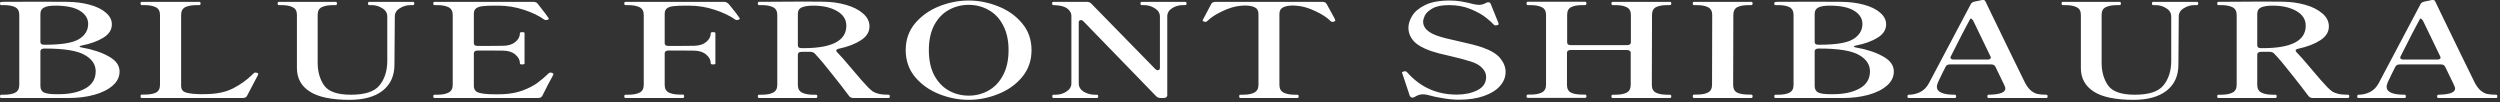 <svg width="343" height="14" viewBox="0 0 343 14" fill="none" xmlns="http://www.w3.org/2000/svg">
<rect x="0" y="0" width="343" height="14" fill="#333333" stroke="none"/>
<path d="M0.176 13.446C0.059 13.446 -6.32407e-05 13.374 -6.32407e-05 13.23C-6.32407e-05 13.074 0.059 12.996 0.176 12.996H0.529C1.218 12.996 1.739 12.9 2.092 12.708C2.461 12.516 2.646 12.162 2.646 11.646V2.052C2.646 1.536 2.461 1.182 2.092 0.99C1.722 0.798 1.201 0.702 0.529 0.702H0.176C0.059 0.702 -6.32407e-05 0.63 -6.32407e-05 0.486V0.396C0.017 0.336 0.059 0.3 0.126 0.288C0.21 0.264 0.328 0.252 0.479 0.252L5.393 0.234C7.207 0.234 8.484 0.24 9.223 0.252C10.349 0.264 11.373 0.396 12.297 0.648C13.238 0.9 13.977 1.26 14.515 1.728C15.069 2.196 15.347 2.736 15.347 3.348C15.347 4.08 14.96 4.686 14.188 5.166C13.415 5.646 12.424 6.006 11.214 6.246C11.012 6.282 10.912 6.33 10.912 6.39C10.912 6.438 11.012 6.48 11.214 6.516C12.709 6.78 13.944 7.188 14.918 7.74C15.909 8.28 16.405 8.97 16.405 9.81C16.405 10.554 16.086 11.202 15.447 11.754C14.809 12.306 13.961 12.726 12.902 13.014C11.844 13.302 10.685 13.446 9.425 13.446H0.176ZM5.544 5.76C5.544 5.88 5.586 5.976 5.67 6.048C5.771 6.108 5.905 6.138 6.073 6.138H6.174C8.459 6.138 10.013 5.88 10.836 5.364C11.676 4.848 12.096 4.152 12.096 3.276C12.096 2.544 11.718 1.944 10.962 1.476C10.206 1.008 9.08 0.774 7.585 0.774C6.863 0.774 6.342 0.864 6.023 1.044C5.704 1.212 5.544 1.5 5.544 1.908V5.76ZM8.039 12.924C9.551 12.924 10.777 12.66 11.718 12.132C12.659 11.604 13.129 10.824 13.129 9.792C13.129 8.844 12.617 8.088 11.592 7.524C10.584 6.948 8.778 6.66 6.174 6.66H6.073C5.905 6.66 5.771 6.696 5.67 6.768C5.586 6.828 5.544 6.918 5.544 7.038V11.79C5.544 12.222 5.704 12.522 6.023 12.69C6.359 12.846 6.905 12.924 7.661 12.924H8.039ZM33.897 13.14C33.796 13.344 33.594 13.446 33.292 13.446H19.457C19.34 13.446 19.281 13.368 19.281 13.212C19.281 13.056 19.34 12.978 19.457 12.978H19.81C20.499 12.978 21.028 12.888 21.398 12.708C21.767 12.516 21.952 12.162 21.952 11.646V2.052C21.952 1.536 21.759 1.182 21.372 0.99C20.986 0.798 20.465 0.702 19.81 0.702H19.457C19.34 0.702 19.281 0.624 19.281 0.468C19.281 0.324 19.34 0.252 19.457 0.252H27.32C27.404 0.252 27.454 0.27 27.471 0.306C27.505 0.342 27.521 0.402 27.521 0.486C27.521 0.63 27.454 0.702 27.32 0.702H26.992C26.32 0.702 25.791 0.798 25.404 0.99C25.035 1.182 24.85 1.536 24.85 2.052V11.79C24.85 12.21 25.018 12.492 25.354 12.636C25.707 12.78 26.27 12.87 27.043 12.906L27.622 12.924L28.479 12.906C29.89 12.87 31.075 12.6 32.032 12.096C33.007 11.592 33.88 10.962 34.653 10.206C34.787 10.074 34.88 9.996 34.93 9.972C34.947 9.96 34.98 9.954 35.031 9.954C35.048 9.954 35.123 9.966 35.258 9.99C35.375 10.026 35.434 10.086 35.434 10.17L35.409 10.26L33.897 13.14ZM47.969 13.698C45.499 13.698 43.677 13.32 42.501 12.564C41.325 11.808 40.737 10.734 40.737 9.342V2.034C40.737 1.518 40.544 1.17 40.157 0.99C39.788 0.798 39.267 0.702 38.595 0.702H38.267C38.15 0.702 38.091 0.63 38.091 0.486C38.091 0.33 38.15 0.252 38.267 0.252H46.054C46.172 0.252 46.23 0.33 46.23 0.486C46.23 0.63 46.172 0.702 46.054 0.702H45.726C45.054 0.702 44.525 0.798 44.139 0.99C43.769 1.17 43.584 1.518 43.584 2.034V8.604C43.584 9.828 43.878 10.866 44.466 11.718C45.071 12.57 46.297 12.996 48.145 12.996C50.078 12.996 51.388 12.564 52.077 11.7C52.782 10.824 53.135 9.708 53.135 8.352V2.268C53.135 1.788 52.908 1.41 52.455 1.134C52.001 0.846 51.514 0.702 50.993 0.702H50.666C50.548 0.702 50.489 0.63 50.489 0.486C50.489 0.33 50.548 0.252 50.666 0.252H56.638C56.722 0.252 56.772 0.27 56.789 0.306C56.823 0.342 56.84 0.402 56.84 0.486C56.84 0.63 56.772 0.702 56.638 0.702H56.336C55.798 0.702 55.302 0.846 54.849 1.134C54.395 1.41 54.168 1.788 54.168 2.268L54.118 8.874C54.118 10.398 53.58 11.586 52.505 12.438C51.43 13.278 49.918 13.698 47.969 13.698ZM75.722 9.99C75.856 10.026 75.923 10.092 75.923 10.188C75.923 10.236 75.881 10.332 75.797 10.476C75.377 11.22 74.915 12.108 74.411 13.14C74.31 13.344 74.109 13.446 73.806 13.446H59.644C59.51 13.446 59.442 13.368 59.442 13.212C59.442 13.068 59.51 12.996 59.644 12.996H59.972C60.644 12.996 61.164 12.9 61.534 12.708C61.92 12.516 62.114 12.162 62.114 11.646V2.052C62.114 1.536 61.92 1.182 61.534 0.99C61.148 0.798 60.627 0.702 59.972 0.702H59.644C59.51 0.702 59.442 0.624 59.442 0.468C59.442 0.324 59.51 0.252 59.644 0.252H73.151C73.454 0.252 73.664 0.342 73.781 0.522C74.705 1.698 75.201 2.352 75.268 2.484C75.285 2.508 75.293 2.538 75.293 2.574C75.293 2.634 75.234 2.682 75.117 2.718C75.066 2.742 74.999 2.754 74.915 2.754C74.814 2.754 74.739 2.736 74.688 2.7C73.966 2.172 73.034 1.722 71.891 1.35C70.749 0.966 69.564 0.774 68.338 0.774H67.809C67.12 0.774 66.591 0.798 66.221 0.846C65.852 0.882 65.558 0.978 65.339 1.134C65.121 1.29 65.012 1.542 65.012 1.89V5.922C65.012 6.042 65.054 6.138 65.138 6.21C65.238 6.27 65.373 6.3 65.541 6.3H67.103C68.078 6.3 68.724 6.294 69.044 6.282C69.749 6.27 70.304 6.096 70.707 5.76C71.127 5.412 71.337 5.004 71.337 4.536C71.337 4.488 71.362 4.458 71.412 4.446C71.463 4.422 71.538 4.41 71.639 4.41C71.858 4.41 71.967 4.452 71.967 4.536V8.712C71.967 8.796 71.858 8.838 71.639 8.838C71.538 8.838 71.463 8.832 71.412 8.82C71.362 8.796 71.337 8.76 71.337 8.712C71.337 8.244 71.127 7.836 70.707 7.488C70.304 7.14 69.749 6.96 69.044 6.948C68.724 6.936 68.078 6.93 67.103 6.93H65.541C65.373 6.93 65.238 6.966 65.138 7.038C65.054 7.098 65.012 7.188 65.012 7.308V11.79C65.012 12.21 65.18 12.498 65.516 12.654C65.868 12.798 66.431 12.888 67.204 12.924C67.406 12.936 67.708 12.942 68.111 12.942C68.481 12.942 68.775 12.936 68.993 12.924C70.035 12.876 70.95 12.702 71.74 12.402C72.53 12.102 73.185 11.766 73.706 11.394C74.226 11.01 74.764 10.554 75.318 10.026C75.369 9.978 75.444 9.954 75.545 9.954C75.596 9.954 75.654 9.966 75.722 9.99ZM101.451 2.448C101.485 2.496 101.502 2.532 101.502 2.556C101.502 2.616 101.435 2.67 101.3 2.718C101.25 2.742 101.191 2.754 101.124 2.754C101.023 2.754 100.947 2.736 100.897 2.7C100.158 2.172 99.217 1.722 98.075 1.35C96.932 0.966 95.748 0.774 94.521 0.774H93.992C93.303 0.774 92.774 0.798 92.405 0.846C92.035 0.882 91.741 0.978 91.523 1.134C91.304 1.29 91.195 1.542 91.195 1.89V5.922C91.195 6.042 91.237 6.138 91.321 6.21C91.422 6.27 91.556 6.3 91.724 6.3H93.312C94.269 6.3 94.908 6.294 95.227 6.282C95.933 6.27 96.487 6.096 96.89 5.76C97.31 5.412 97.52 5.004 97.52 4.536C97.52 4.452 97.621 4.41 97.823 4.41C97.94 4.41 98.024 4.422 98.075 4.446C98.125 4.458 98.15 4.488 98.15 4.536V8.712C98.15 8.76 98.125 8.796 98.075 8.82C98.024 8.832 97.94 8.838 97.823 8.838C97.621 8.838 97.52 8.796 97.52 8.712C97.52 8.244 97.31 7.836 96.89 7.488C96.487 7.14 95.933 6.96 95.227 6.948C94.908 6.936 94.269 6.93 93.312 6.93H91.724C91.556 6.93 91.422 6.966 91.321 7.038C91.237 7.098 91.195 7.188 91.195 7.308V11.646C91.195 12.15 91.38 12.498 91.749 12.69C92.119 12.882 92.648 12.978 93.337 12.978H93.69C93.807 12.978 93.866 13.056 93.866 13.212C93.866 13.368 93.807 13.446 93.69 13.446H85.827C85.71 13.446 85.651 13.368 85.651 13.212C85.651 13.068 85.71 12.996 85.827 12.996H86.18C86.852 12.996 87.373 12.9 87.743 12.708C88.129 12.516 88.322 12.162 88.322 11.646V2.052C88.322 1.536 88.129 1.182 87.743 0.99C87.356 0.798 86.835 0.702 86.18 0.702H85.827C85.71 0.702 85.651 0.624 85.651 0.468C85.651 0.324 85.71 0.252 85.827 0.252H99.335C99.62 0.252 99.872 0.396 100.091 0.684C100.813 1.56 101.267 2.148 101.451 2.448ZM121.914 12.996C122.032 12.996 122.09 13.068 122.09 13.212C122.09 13.368 122.032 13.446 121.914 13.446H117.126C116.84 13.446 116.63 13.356 116.496 13.176C115.858 12.312 115.076 11.304 114.152 10.152C113.245 8.988 112.456 8.052 111.784 7.344C111.632 7.188 111.422 7.11 111.154 7.11H109.994C109.826 7.11 109.692 7.146 109.591 7.218C109.507 7.278 109.465 7.368 109.465 7.488V11.646C109.465 12.162 109.658 12.516 110.045 12.708C110.431 12.9 110.952 12.996 111.607 12.996H111.96C112.078 12.996 112.136 13.068 112.136 13.212C112.136 13.368 112.078 13.446 111.96 13.446H104.148C104.03 13.446 103.972 13.368 103.972 13.212C103.972 13.068 104.03 12.996 104.148 12.996H104.501C105.173 12.996 105.694 12.9 106.063 12.708C106.45 12.516 106.643 12.162 106.643 11.646V2.052C106.643 1.536 106.45 1.182 106.063 0.99C105.677 0.798 105.156 0.702 104.501 0.702H104.148C104.03 0.702 103.972 0.63 103.972 0.486C103.972 0.33 104.03 0.252 104.148 0.252C106.248 0.228 108.272 0.216 110.221 0.216C111.498 0.216 112.414 0.222 112.968 0.234C114.077 0.246 115.11 0.39 116.068 0.666C117.042 0.942 117.823 1.338 118.411 1.854C118.999 2.358 119.293 2.946 119.293 3.618C119.293 4.386 118.898 5.022 118.109 5.526C117.336 6.03 116.336 6.414 115.11 6.678C114.858 6.726 114.732 6.816 114.732 6.948C114.732 7.008 114.774 7.08 114.858 7.164C115.278 7.584 115.95 8.346 116.874 9.45C117.848 10.614 118.588 11.454 119.092 11.97C119.344 12.222 119.562 12.414 119.747 12.546C119.948 12.678 120.217 12.786 120.553 12.87C120.906 12.954 121.36 12.996 121.914 12.996ZM109.465 6.228C109.465 6.348 109.507 6.444 109.591 6.516C109.692 6.576 109.826 6.606 109.994 6.606H110.246C114.161 6.606 116.118 5.58 116.118 3.528C116.118 2.676 115.69 2.004 114.833 1.512C113.976 1.02 112.892 0.774 111.582 0.774C110.91 0.774 110.389 0.852 110.02 1.008C109.65 1.164 109.465 1.464 109.465 1.908V6.228ZM132.907 13.698C131.529 13.698 130.177 13.434 128.85 12.906C127.522 12.378 126.422 11.598 125.548 10.566C124.692 9.534 124.263 8.304 124.263 6.876C124.263 5.448 124.692 4.224 125.548 3.204C126.422 2.172 127.522 1.392 128.85 0.864C130.177 0.336 131.529 0.072 132.907 0.072C134.268 0.072 135.612 0.336 136.939 0.864C138.283 1.392 139.383 2.172 140.24 3.204C141.097 4.224 141.525 5.448 141.525 6.876C141.525 8.304 141.097 9.534 140.24 10.566C139.383 11.598 138.283 12.378 136.939 12.906C135.612 13.434 134.268 13.698 132.907 13.698ZM132.907 13.122C133.898 13.122 134.805 12.888 135.628 12.42C136.468 11.952 137.132 11.25 137.619 10.314C138.123 9.378 138.375 8.232 138.375 6.876C138.375 5.532 138.123 4.392 137.619 3.456C137.132 2.52 136.468 1.824 135.628 1.368C134.805 0.9 133.898 0.666 132.907 0.666C131.916 0.666 131 0.9 130.16 1.368C129.337 1.824 128.673 2.52 128.169 3.456C127.682 4.392 127.438 5.532 127.438 6.876C127.438 8.232 127.682 9.378 128.169 10.314C128.673 11.25 129.337 11.952 130.16 12.42C131 12.888 131.916 13.122 132.907 13.122ZM144.525 13.446C144.424 13.446 144.374 13.368 144.374 13.212C144.374 13.068 144.424 12.996 144.525 12.996H144.853C145.39 12.996 145.877 12.852 146.314 12.564C146.768 12.276 146.995 11.898 146.995 11.43V2.16C146.995 2.004 146.961 1.854 146.894 1.71C146.726 1.398 146.482 1.164 146.163 1.008C145.844 0.852 145.415 0.756 144.878 0.72L144.525 0.702C144.407 0.69 144.349 0.618 144.349 0.486C144.349 0.33 144.407 0.252 144.525 0.252H149.086C149.355 0.252 149.565 0.33 149.716 0.486L158.486 9.45C158.603 9.57 158.721 9.63 158.839 9.63C159.04 9.63 159.141 9.522 159.141 9.306V2.268C159.141 1.8 158.906 1.422 158.435 1.134C157.982 0.846 157.495 0.702 156.974 0.702H156.646C156.529 0.702 156.47 0.63 156.47 0.486C156.47 0.33 156.529 0.252 156.646 0.252H162.593C162.677 0.252 162.728 0.27 162.745 0.306C162.778 0.342 162.795 0.402 162.795 0.486C162.795 0.63 162.728 0.702 162.593 0.702H162.291C161.737 0.702 161.241 0.846 160.804 1.134C160.367 1.41 160.149 1.788 160.149 2.268V13.068C160.149 13.188 160.099 13.284 159.998 13.356C159.914 13.416 159.788 13.446 159.62 13.446H159.267C158.998 13.446 158.788 13.368 158.637 13.212L148.658 2.934C148.54 2.814 148.423 2.754 148.305 2.754C148.103 2.754 148.003 2.862 148.003 3.078V11.43C148.003 11.91 148.229 12.294 148.683 12.582C149.153 12.858 149.657 12.996 150.195 12.996H150.497C150.615 12.996 150.674 13.068 150.674 13.212C150.674 13.368 150.615 13.446 150.497 13.446H144.525ZM170.167 13.446C170.066 13.446 170.016 13.368 170.016 13.212C170.016 13.068 170.066 12.996 170.167 12.996H170.52C171.192 12.996 171.713 12.9 172.082 12.708C172.469 12.504 172.662 12.15 172.662 11.646V1.908C172.662 1.476 172.494 1.176 172.158 1.008C171.822 0.84 171.36 0.756 170.772 0.756C170.671 0.756 170.486 0.768 170.218 0.792C169.462 0.852 168.63 1.098 167.723 1.53C166.816 1.95 166.118 2.406 165.631 2.898C165.547 2.97 165.463 3.006 165.379 3.006C165.346 3.006 165.295 2.994 165.228 2.97C165.077 2.922 165.001 2.874 165.001 2.826C165.001 2.79 165.018 2.742 165.052 2.682C165.707 1.434 166.085 0.72 166.186 0.54C166.286 0.348 166.488 0.252 166.79 0.252H181.406C181.709 0.252 181.91 0.348 182.011 0.54L183.07 2.466L183.196 2.754V2.826C183.196 2.874 183.128 2.922 182.994 2.97C182.927 2.994 182.868 3.006 182.818 3.006C182.717 3.006 182.633 2.97 182.566 2.898C182.078 2.406 181.381 1.95 180.474 1.53C179.567 1.098 178.735 0.852 177.979 0.792C177.71 0.768 177.526 0.756 177.425 0.756C176.82 0.756 176.35 0.846 176.014 1.026C175.694 1.194 175.535 1.488 175.535 1.908V11.646C175.535 12.162 175.728 12.516 176.114 12.708C176.501 12.9 177.022 12.996 177.677 12.996H178.004C178.122 12.996 178.181 13.068 178.181 13.212C178.181 13.368 178.122 13.446 178.004 13.446H170.167ZM200.141 13.68C199.486 13.68 198.772 13.614 197.999 13.482C197.226 13.362 196.504 13.206 195.832 13.014C195.63 12.966 195.42 12.942 195.202 12.942C194.849 12.942 194.488 13.056 194.118 13.284C194.001 13.356 193.883 13.392 193.765 13.392C193.614 13.392 193.497 13.302 193.413 13.122L192.405 10.098L192.354 9.954C192.354 9.93 192.371 9.906 192.405 9.882C192.455 9.858 192.497 9.84 192.531 9.828C192.581 9.816 192.615 9.804 192.631 9.792C192.665 9.78 192.715 9.774 192.783 9.774C192.883 9.774 192.976 9.822 193.06 9.918C194.857 11.958 197.125 12.978 199.864 12.978C200.956 12.978 201.897 12.78 202.686 12.384C203.493 11.988 203.896 11.376 203.896 10.548C203.896 10.104 203.719 9.702 203.367 9.342C203.031 8.97 202.527 8.676 201.855 8.46C201.166 8.232 200.175 7.968 198.881 7.668C197.823 7.44 196.974 7.218 196.336 7.002C195.227 6.618 194.429 6.156 193.942 5.616C193.471 5.076 193.236 4.47 193.236 3.798C193.236 3.294 193.404 2.76 193.74 2.196C194.076 1.62 194.664 1.122 195.504 0.702C196.344 0.282 197.478 0.072 198.906 0.072C199.444 0.072 199.965 0.114 200.469 0.198C200.989 0.282 201.569 0.408 202.207 0.576C202.51 0.636 202.745 0.666 202.913 0.666C203.232 0.666 203.535 0.588 203.82 0.432C203.955 0.348 204.081 0.306 204.198 0.306C204.366 0.306 204.475 0.384 204.526 0.54L205.584 3.15C205.584 3.174 205.593 3.216 205.609 3.276C205.626 3.324 205.609 3.366 205.559 3.402L205.408 3.456C205.307 3.48 205.231 3.492 205.181 3.492C205.097 3.492 205.013 3.45 204.929 3.366C204.727 3.126 204.366 2.802 203.845 2.394C203.325 1.986 202.627 1.602 201.754 1.242C200.88 0.882 199.897 0.702 198.805 0.702C197.797 0.702 197.033 0.858 196.512 1.17C195.991 1.47 195.647 1.794 195.479 2.142C195.328 2.49 195.252 2.772 195.252 2.988C195.252 3.78 195.857 4.404 197.067 4.86C197.419 4.992 197.856 5.124 198.377 5.256C198.915 5.388 199.461 5.514 200.015 5.634C201.561 5.97 202.695 6.264 203.417 6.516C204.593 6.936 205.408 7.44 205.861 8.028C206.332 8.616 206.567 9.228 206.567 9.864C206.567 10.584 206.307 11.232 205.786 11.808C205.282 12.384 204.543 12.84 203.568 13.176C202.611 13.512 201.468 13.68 200.141 13.68ZM229.1 12.996C229.235 12.996 229.302 13.068 229.302 13.212C229.302 13.368 229.235 13.446 229.1 13.446H221.263C221.146 13.446 221.087 13.368 221.087 13.212C221.087 13.068 221.146 12.996 221.263 12.996H221.616C222.288 12.996 222.809 12.9 223.178 12.708C223.548 12.516 223.733 12.162 223.733 11.646V7.236C223.733 7.116 223.682 7.026 223.582 6.966C223.498 6.894 223.372 6.858 223.204 6.858H215.518C215.35 6.858 215.215 6.894 215.114 6.966C215.03 7.026 214.988 7.116 214.988 7.236V11.646C214.988 12.162 215.173 12.516 215.543 12.708C215.912 12.888 216.442 12.978 217.13 12.978H217.458C217.542 12.978 217.592 12.996 217.609 13.032C217.643 13.068 217.66 13.128 217.66 13.212C217.66 13.356 217.592 13.428 217.458 13.428H209.621C209.503 13.428 209.444 13.356 209.444 13.212C209.444 13.056 209.503 12.978 209.621 12.978H209.974C210.646 12.978 211.166 12.882 211.536 12.69C211.922 12.498 212.116 12.15 212.116 11.646V2.034C212.116 1.518 211.922 1.17 211.536 0.99C211.166 0.798 210.646 0.702 209.974 0.702H209.621C209.503 0.702 209.444 0.624 209.444 0.468C209.444 0.312 209.503 0.234 209.621 0.234H217.458C217.592 0.234 217.66 0.312 217.66 0.468C217.66 0.624 217.592 0.702 217.458 0.702H217.13C216.425 0.702 215.896 0.798 215.543 0.99C215.19 1.17 215.014 1.518 215.014 2.034V5.814C215.014 5.934 215.056 6.03 215.14 6.102C215.24 6.162 215.375 6.192 215.543 6.192H223.229C223.397 6.192 223.523 6.162 223.607 6.102C223.708 6.03 223.758 5.934 223.758 5.814V2.052C223.758 1.536 223.565 1.182 223.178 0.99C222.809 0.798 222.288 0.702 221.616 0.702H221.263C221.146 0.702 221.087 0.63 221.087 0.486C221.087 0.33 221.146 0.252 221.263 0.252H229.1C229.184 0.252 229.235 0.27 229.252 0.306C229.285 0.342 229.302 0.402 229.302 0.486C229.302 0.63 229.235 0.702 229.1 0.702H228.773C228.084 0.702 227.555 0.798 227.185 0.99C226.832 1.182 226.656 1.536 226.656 2.052L226.631 11.646C226.631 12.162 226.816 12.516 227.185 12.708C227.555 12.9 228.084 12.996 228.773 12.996H229.1ZM232.421 13.446C232.303 13.446 232.245 13.368 232.245 13.212C232.245 13.056 232.303 12.978 232.421 12.978H232.774C233.463 12.978 233.983 12.882 234.336 12.69C234.706 12.498 234.891 12.15 234.891 11.646L234.916 2.052C234.916 1.536 234.723 1.182 234.336 0.99C233.967 0.798 233.446 0.702 232.774 0.702H232.421C232.303 0.702 232.245 0.63 232.245 0.486C232.245 0.33 232.303 0.252 232.421 0.252H240.258C240.342 0.252 240.393 0.27 240.409 0.306C240.443 0.342 240.46 0.402 240.46 0.486C240.46 0.63 240.393 0.702 240.258 0.702H239.931C239.242 0.702 238.713 0.798 238.343 0.99C237.99 1.182 237.814 1.536 237.814 2.052L237.789 11.646C237.789 12.162 237.973 12.516 238.343 12.708C238.713 12.888 239.242 12.978 239.931 12.978H240.258C240.393 12.978 240.46 13.056 240.46 13.212C240.46 13.368 240.393 13.446 240.258 13.446H232.421ZM243.605 13.446C243.488 13.446 243.429 13.374 243.429 13.23C243.429 13.074 243.488 12.996 243.605 12.996H243.958C244.647 12.996 245.168 12.9 245.521 12.708C245.89 12.516 246.075 12.162 246.075 11.646V2.052C246.075 1.536 245.89 1.182 245.521 0.99C245.151 0.798 244.63 0.702 243.958 0.702H243.605C243.488 0.702 243.429 0.63 243.429 0.486V0.396C243.446 0.336 243.488 0.3 243.555 0.288C243.639 0.264 243.757 0.252 243.908 0.252L248.822 0.234C250.636 0.234 251.913 0.24 252.652 0.252C253.778 0.264 254.803 0.396 255.727 0.648C256.667 0.9 257.407 1.26 257.944 1.728C258.499 2.196 258.776 2.736 258.776 3.348C258.776 4.08 258.389 4.686 257.617 5.166C256.844 5.646 255.853 6.006 254.643 6.246C254.441 6.282 254.341 6.33 254.341 6.39C254.341 6.438 254.441 6.48 254.643 6.516C256.138 6.78 257.373 7.188 258.347 7.74C259.339 8.28 259.834 8.97 259.834 9.81C259.834 10.554 259.515 11.202 258.877 11.754C258.238 12.306 257.39 12.726 256.331 13.014C255.273 13.302 254.114 13.446 252.854 13.446H243.605ZM248.973 5.76C248.973 5.88 249.015 5.976 249.099 6.048C249.2 6.108 249.334 6.138 249.502 6.138H249.603C251.888 6.138 253.442 5.88 254.265 5.364C255.105 4.848 255.525 4.152 255.525 3.276C255.525 2.544 255.147 1.944 254.391 1.476C253.635 1.008 252.509 0.774 251.014 0.774C250.292 0.774 249.771 0.864 249.452 1.044C249.133 1.212 248.973 1.5 248.973 1.908V5.76ZM251.468 12.924C252.98 12.924 254.206 12.66 255.147 12.132C256.088 11.604 256.558 10.824 256.558 9.792C256.558 8.844 256.046 8.088 255.021 7.524C254.013 6.948 252.207 6.66 249.603 6.66H249.502C249.334 6.66 249.2 6.696 249.099 6.768C249.015 6.828 248.973 6.918 248.973 7.038V11.79C248.973 12.222 249.133 12.522 249.452 12.69C249.788 12.846 250.334 12.924 251.09 12.924H251.468ZM280.778 12.996C280.846 12.996 280.888 13.02 280.904 13.068C280.921 13.116 280.93 13.17 280.93 13.23C280.93 13.374 280.879 13.446 280.778 13.446H272.84C272.723 13.446 272.664 13.374 272.664 13.23C272.664 13.074 272.723 12.996 272.84 12.996C274.369 12.972 275.134 12.69 275.134 12.15C275.134 12.018 275.058 11.802 274.907 11.502L273.773 9.162C273.672 8.946 273.47 8.838 273.168 8.838H267.548C267.246 8.838 267.044 8.94 266.944 9.144C266.776 9.504 266.624 9.804 266.49 10.044L265.91 11.25C265.793 11.538 265.734 11.754 265.734 11.898C265.734 12.63 266.557 12.996 268.204 12.996C268.321 12.996 268.38 13.074 268.38 13.23C268.38 13.374 268.321 13.446 268.204 13.446H261.878C261.761 13.446 261.702 13.374 261.702 13.23C261.702 13.074 261.761 12.996 261.878 12.996C262.416 12.996 262.937 12.876 263.441 12.636C263.945 12.384 264.348 11.976 264.65 11.412C264.869 11.028 266.784 7.41 270.396 0.558C270.48 0.39 270.656 0.276 270.925 0.216L271.706 0.054C271.824 0.018 271.942 -0 272.059 -0C272.16 -0 272.227 0.012 272.261 0.036C272.311 0.06 272.353 0.102 272.387 0.162L273.395 2.25C274.016 3.51 274.865 5.256 275.94 7.488C277.015 9.708 277.654 11.01 277.855 11.394C278.107 11.85 278.368 12.192 278.636 12.42C278.905 12.648 279.199 12.804 279.518 12.888C279.854 12.96 280.274 12.996 280.778 12.996ZM267.599 7.884C267.599 8.076 267.758 8.172 268.078 8.172H272.664C272.983 8.172 273.143 8.076 273.143 7.884L273.092 7.74L270.799 2.988C270.732 2.82 270.64 2.694 270.522 2.61C270.421 2.526 270.354 2.514 270.32 2.574C269.783 3.546 268.892 5.268 267.649 7.74L267.599 7.884ZM292.727 13.698C290.257 13.698 288.435 13.32 287.259 12.564C286.083 11.808 285.495 10.734 285.495 9.342V2.034C285.495 1.518 285.301 1.17 284.915 0.99C284.545 0.798 284.025 0.702 283.353 0.702H283.025C282.907 0.702 282.849 0.63 282.849 0.486C282.849 0.33 282.907 0.252 283.025 0.252H290.812C290.929 0.252 290.988 0.33 290.988 0.486C290.988 0.63 290.929 0.702 290.812 0.702H290.484C289.812 0.702 289.283 0.798 288.897 0.99C288.527 1.17 288.342 1.518 288.342 2.034V8.604C288.342 9.828 288.636 10.866 289.224 11.718C289.829 12.57 291.055 12.996 292.903 12.996C294.835 12.996 296.146 12.564 296.835 11.7C297.54 10.824 297.893 9.708 297.893 8.352V2.268C297.893 1.788 297.666 1.41 297.213 1.134C296.759 0.846 296.272 0.702 295.751 0.702H295.423C295.306 0.702 295.247 0.63 295.247 0.486C295.247 0.33 295.306 0.252 295.423 0.252H301.396C301.48 0.252 301.53 0.27 301.547 0.306C301.581 0.342 301.597 0.402 301.597 0.486C301.597 0.63 301.53 0.702 301.396 0.702H301.093C300.556 0.702 300.06 0.846 299.607 1.134C299.153 1.41 298.926 1.788 298.926 2.268L298.876 8.874C298.876 10.398 298.338 11.586 297.263 12.438C296.188 13.278 294.676 13.698 292.727 13.698ZM322.143 12.996C322.26 12.996 322.319 13.068 322.319 13.212C322.319 13.368 322.26 13.446 322.143 13.446H317.355C317.069 13.446 316.859 13.356 316.725 13.176C316.086 12.312 315.305 11.304 314.381 10.152C313.474 8.988 312.684 8.052 312.012 7.344C311.861 7.188 311.651 7.11 311.382 7.11H310.223C310.055 7.11 309.921 7.146 309.82 7.218C309.736 7.278 309.694 7.368 309.694 7.488V11.646C309.694 12.162 309.887 12.516 310.274 12.708C310.66 12.9 311.181 12.996 311.836 12.996H312.189C312.306 12.996 312.365 13.068 312.365 13.212C312.365 13.368 312.306 13.446 312.189 13.446H304.377C304.259 13.446 304.2 13.368 304.2 13.212C304.2 13.068 304.259 12.996 304.377 12.996H304.73C305.402 12.996 305.922 12.9 306.292 12.708C306.678 12.516 306.872 12.162 306.872 11.646V2.052C306.872 1.536 306.678 1.182 306.292 0.99C305.906 0.798 305.385 0.702 304.73 0.702H304.377C304.259 0.702 304.2 0.63 304.2 0.486C304.2 0.33 304.259 0.252 304.377 0.252C306.477 0.228 308.501 0.216 310.45 0.216C311.727 0.216 312.642 0.222 313.197 0.234C314.306 0.246 315.339 0.39 316.296 0.666C317.271 0.942 318.052 1.338 318.64 1.854C319.228 2.358 319.522 2.946 319.522 3.618C319.522 4.386 319.127 5.022 318.338 5.526C317.565 6.03 316.565 6.414 315.339 6.678C315.087 6.726 314.961 6.816 314.961 6.948C314.961 7.008 315.003 7.08 315.087 7.164C315.507 7.584 316.179 8.346 317.103 9.45C318.077 10.614 318.816 11.454 319.32 11.97C319.572 12.222 319.791 12.414 319.976 12.546C320.177 12.678 320.446 12.786 320.782 12.87C321.135 12.954 321.588 12.996 322.143 12.996ZM309.694 6.228C309.694 6.348 309.736 6.444 309.82 6.516C309.921 6.576 310.055 6.606 310.223 6.606H310.475C314.39 6.606 316.347 5.58 316.347 3.528C316.347 2.676 315.918 2.004 315.062 1.512C314.205 1.02 313.121 0.774 311.811 0.774C311.139 0.774 310.618 0.852 310.248 1.008C309.879 1.164 309.694 1.464 309.694 1.908V6.228ZM342.485 12.996C342.552 12.996 342.594 13.02 342.611 13.068C342.628 13.116 342.636 13.17 342.636 13.23C342.636 13.374 342.586 13.446 342.485 13.446H334.547C334.429 13.446 334.37 13.374 334.37 13.23C334.37 13.074 334.429 12.996 334.547 12.996C336.076 12.972 336.84 12.69 336.84 12.15C336.84 12.018 336.764 11.802 336.613 11.502L335.479 9.162C335.378 8.946 335.177 8.838 334.874 8.838H329.255C328.952 8.838 328.751 8.94 328.65 9.144C328.482 9.504 328.331 9.804 328.196 10.044L327.617 11.25C327.499 11.538 327.44 11.754 327.44 11.898C327.44 12.63 328.264 12.996 329.91 12.996C330.028 12.996 330.086 13.074 330.086 13.23C330.086 13.374 330.028 13.446 329.91 13.446H323.585C323.467 13.446 323.408 13.374 323.408 13.23C323.408 13.074 323.467 12.996 323.585 12.996C324.122 12.996 324.643 12.876 325.147 12.636C325.651 12.384 326.054 11.976 326.357 11.412C326.575 11.028 328.49 7.41 332.102 0.558C332.186 0.39 332.363 0.276 332.632 0.216L333.413 0.054C333.53 0.018 333.648 -0 333.766 -0C333.866 -0 333.934 0.012 333.967 0.036C334.018 0.06 334.06 0.102 334.093 0.162L335.101 2.25C335.723 3.51 336.571 5.256 337.646 7.488C338.722 9.708 339.36 11.01 339.562 11.394C339.814 11.85 340.074 12.192 340.343 12.42C340.612 12.648 340.906 12.804 341.225 12.888C341.561 12.96 341.981 12.996 342.485 12.996ZM329.305 7.884C329.305 8.076 329.465 8.172 329.784 8.172H334.37C334.69 8.172 334.849 8.076 334.849 7.884L334.799 7.74L332.506 2.988C332.438 2.82 332.346 2.694 332.228 2.61C332.128 2.526 332.06 2.514 332.027 2.574C331.489 3.546 330.599 5.268 329.356 7.74L329.305 7.884Z" fill="white"/>
</svg>
